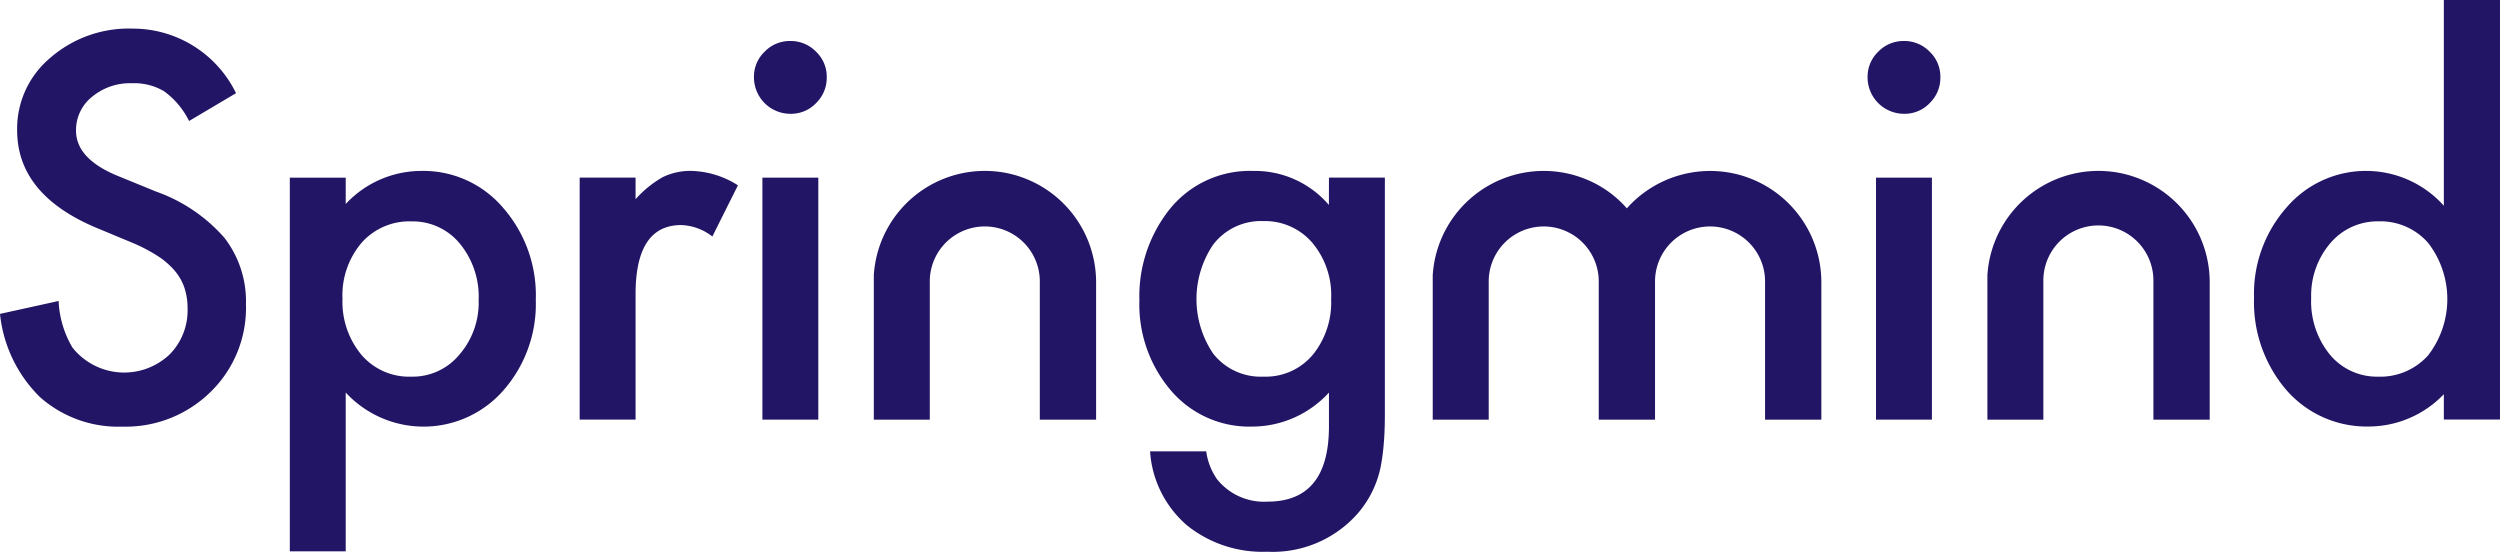<svg xmlns="http://www.w3.org/2000/svg" width="135.535" height="29.915" viewBox="0 0 135.535 29.915">
  <g id="Group_280" data-name="Group 280" transform="translate(-626 -22.263)" style="isolation: isolate">
    <g id="Group_326" data-name="Group 326" transform="translate(-1833.87 -2083.477)">
      <path id="Path_1709" data-name="Path 1709" d="M2468.329,2118.409l-2.074-.848q-2.262-.929-2.263-2.452a2.3,2.3,0,0,1,.862-1.831,3.211,3.211,0,0,1,2.168-.741,3.172,3.172,0,0,1,1.738.431,4.37,4.37,0,0,1,1.36,1.616l2.546-1.509a6.224,6.224,0,0,0-5.617-3.5,6.475,6.475,0,0,0-4.458,1.589,5.008,5.008,0,0,0-1.792,3.919q0,3.475,4.27,5.28l2.007.835a8.836,8.836,0,0,1,1.347.707,4.216,4.216,0,0,1,.923.8,2.817,2.817,0,0,1,.525.929,3.512,3.512,0,0,1,.168,1.111,3.4,3.4,0,0,1-.97,2.492,3.583,3.583,0,0,1-5.267-.364,5.4,5.4,0,0,1-.754-2.532l-3.178.7a7.38,7.38,0,0,0,2.168,4.512,6.393,6.393,0,0,0,4.472,1.6,6.561,6.561,0,0,0,4.781-1.886,6.353,6.353,0,0,0,1.913-4.741,5.631,5.631,0,0,0-1.172-3.616A8.851,8.851,0,0,0,2468.329,2118.409Z" transform="translate(0 -2.284)" fill="#221565"/>
      <path id="Path_1710" data-name="Path 1710" d="M2505.842,2128.667a5.61,5.61,0,0,0-4.068,1.792v-1.428h-3.031v20.258h3.031v-8.607a5.749,5.749,0,0,0,8.54-.108,7.091,7.091,0,0,0,1.764-4.916,7.2,7.2,0,0,0-1.778-5A5.673,5.673,0,0,0,2505.842,2128.667Zm2.088,9.967a3.285,3.285,0,0,1-2.6,1.186,3.4,3.4,0,0,1-2.694-1.172,4.484,4.484,0,0,1-1.037-3.044,4.39,4.39,0,0,1,1.037-3.044,3.46,3.46,0,0,1,2.707-1.158,3.307,3.307,0,0,1,2.613,1.2,4.529,4.529,0,0,1,1.024,3.071A4.3,4.3,0,0,1,2507.93,2138.634Z" transform="translate(-23.161 -13.66)" fill="#221565"/>
      <path id="Path_1711" data-name="Path 1711" d="M2542.131,2129a5.774,5.774,0,0,0-1.481,1.2v-1.172h-3.031v13.119h3.031v-6.8q0-3.746,2.478-3.745a2.9,2.9,0,0,1,1.684.62l1.387-2.775a4.9,4.9,0,0,0-2.505-.781A3.407,3.407,0,0,0,2542.131,2129Z" transform="translate(-46.323 -13.66)" fill="#221565"/>
      <path id="Path_1712" data-name="Path 1712" d="M2562.964,2111.239a1.894,1.894,0,0,0-1.387.579,1.874,1.874,0,0,0-.579,1.374,1.977,1.977,0,0,0,1.98,1.993,1.868,1.868,0,0,0,1.387-.579,1.909,1.909,0,0,0,.579-1.4,1.864,1.864,0,0,0-.579-1.387A1.91,1.91,0,0,0,2562.964,2111.239Z" transform="translate(-60.253 -3.276)" fill="#221565"/>
      <rect id="Rectangle_248" data-name="Rectangle 248" width="3.031" height="13.119" transform="translate(2501.203 2115.371)" fill="#221565"/>
      <path id="Path_1713" data-name="Path 1713" d="M2622.964,2130.512a5.285,5.285,0,0,0-4.122-1.845,5.569,5.569,0,0,0-4.552,2.128,7.571,7.571,0,0,0-1.6,4.876,7.189,7.189,0,0,0,1.724,4.917,5.589,5.589,0,0,0,4.391,1.939,5.657,5.657,0,0,0,4.162-1.845v1.832q0,4.081-3.327,4.081a3.257,3.257,0,0,1-2.748-1.225,3.454,3.454,0,0,1-.579-1.5h-3.044a5.784,5.784,0,0,0,2.021,4.027,6.528,6.528,0,0,0,4.324,1.414,6.139,6.139,0,0,0,4.889-2.047,5.556,5.556,0,0,0,1.266-2.546,11.5,11.5,0,0,0,.168-1.246q.061-.708.061-1.636v-12.809h-3.031Zm-.808,8.041a3.329,3.329,0,0,1-2.748,1.266,3.267,3.267,0,0,1-2.721-1.253,5.273,5.273,0,0,1,0-5.9,3.26,3.26,0,0,1,2.721-1.28,3.385,3.385,0,0,1,2.654,1.172,4.418,4.418,0,0,1,1.023,3.057A4.51,4.51,0,0,1,2622.156,2138.553Z" transform="translate(-91.049 -13.66)" fill="#221565"/>
      <path id="Path_1714" data-name="Path 1714" d="M2712.33,2111.239a1.894,1.894,0,0,0-1.387.579,1.873,1.873,0,0,0-.579,1.374,1.977,1.977,0,0,0,1.98,1.993,1.869,1.869,0,0,0,1.387-.579,1.91,1.91,0,0,0,.579-1.4,1.865,1.865,0,0,0-.579-1.387A1.911,1.911,0,0,0,2712.33,2111.239Z" transform="translate(-149.245 -3.276)" fill="#221565"/>
      <rect id="Rectangle_249" data-name="Rectangle 249" width="3.031" height="13.119" transform="translate(2561.576 2115.371)" fill="#221565"/>
      <path id="Path_1715" data-name="Path 1715" d="M2772.49,2105.74v11.153a5.666,5.666,0,0,0-8.526.094,7.069,7.069,0,0,0-1.764,4.9,7.315,7.315,0,0,0,1.764,5.01,5.771,5.771,0,0,0,4.472,1.966,5.655,5.655,0,0,0,4.054-1.751v1.374h3.044v-22.75Zm-.848,19.261a3.476,3.476,0,0,1-2.721,1.159,3.308,3.308,0,0,1-2.613-1.2,4.568,4.568,0,0,1-1.01-3.071,4.37,4.37,0,0,1,1.037-2.964,3.353,3.353,0,0,1,2.613-1.185,3.429,3.429,0,0,1,2.694,1.172,4.986,4.986,0,0,1,0,6.088Z" transform="translate(-180.13)" fill="#221565"/>
      <path id="Path_1716" data-name="Path 1716" d="M2585.11,2129.013l-.173-.06a6.031,6.031,0,0,0-7.862,5.362v7.836h3.034v-7.543a2.983,2.983,0,0,1,5.965-.008v7.551h3.052v-7.457A6.037,6.037,0,0,0,2585.11,2129.013Z" transform="translate(-69.832 -13.659)" fill="#221565"/>
      <path id="Path_1717" data-name="Path 1717" d="M2734.471,2129.013l-.172-.06a6.031,6.031,0,0,0-7.862,5.362v7.836h3.034v-7.543a2.983,2.983,0,0,1,5.966-.008v7.551h3.052v-7.457A6.037,6.037,0,0,0,2734.471,2129.013Z" transform="translate(-158.822 -13.659)" fill="#221565"/>
      <path id="Path_1718" data-name="Path 1718" d="M2669.092,2129.013l-.173-.06a6.052,6.052,0,0,0-6.112,1.483c-.086.086-.164.173-.241.259a5.89,5.89,0,0,0-2.491-1.681l-.172-.06a6.031,6.031,0,0,0-7.862,5.362v7.836h3.035v-7.543a2.983,2.983,0,0,1,5.965-.008v7.551h3.052v-7.543a2.983,2.983,0,0,1,5.965-.008v7.551h3.052v-7.457A6.037,6.037,0,0,0,2669.092,2129.013Z" transform="translate(-114.497 -13.659)" fill="#221565"/>
    </g>
  </g>
</svg>
